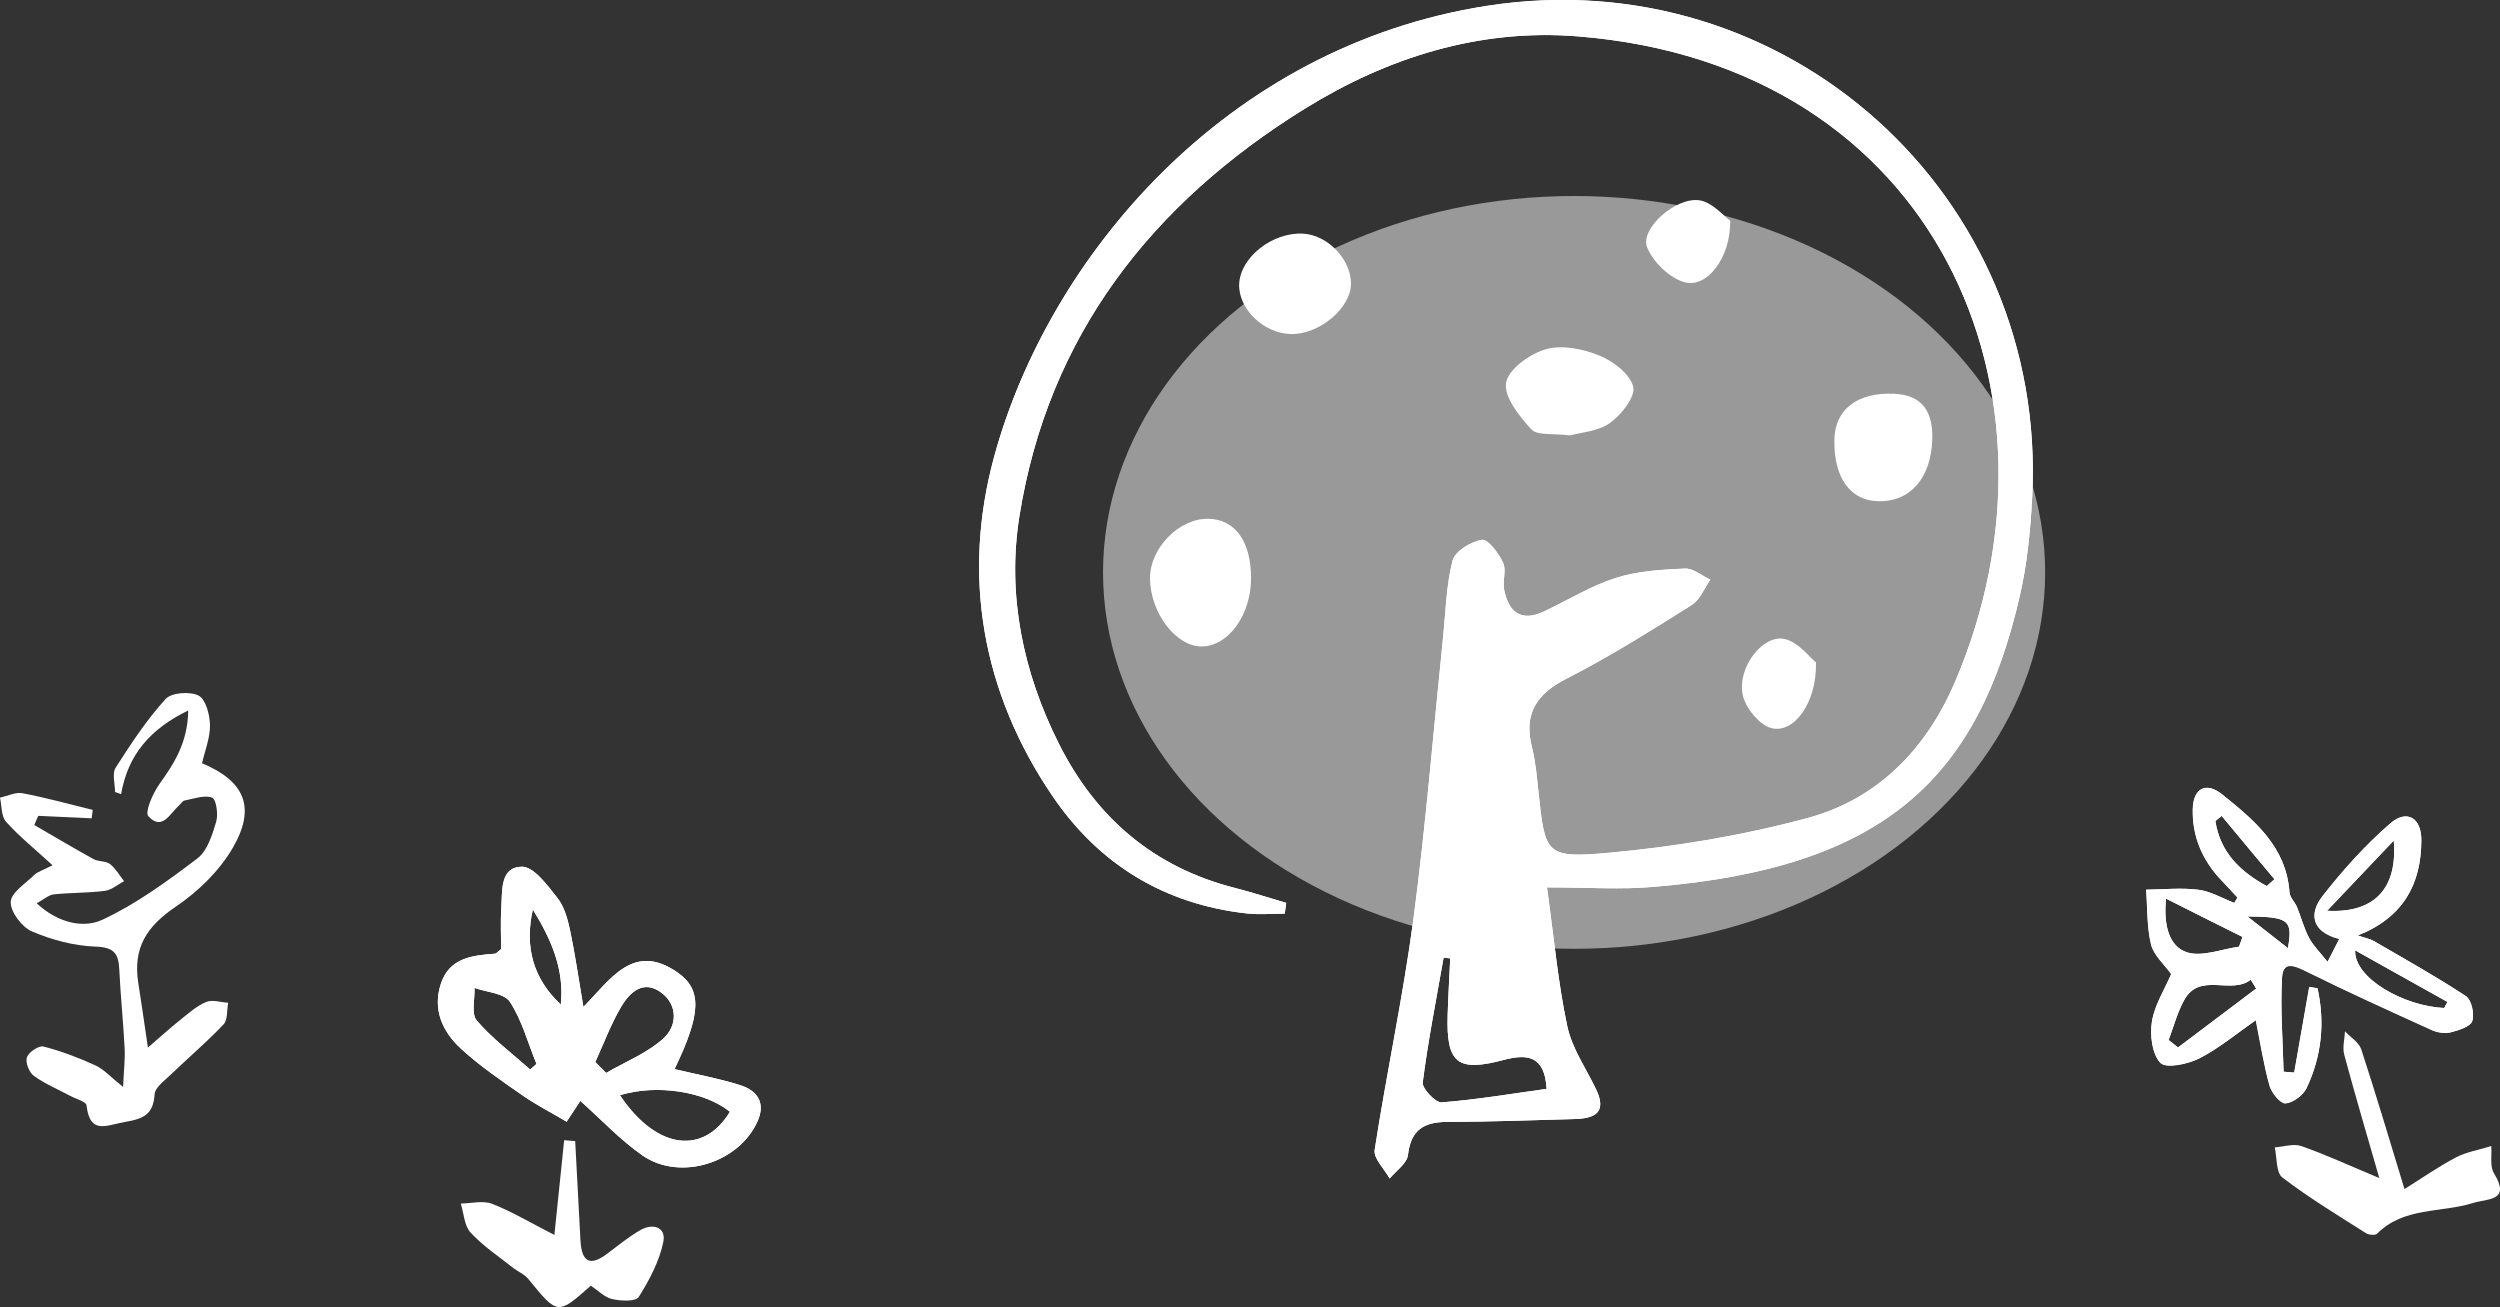 <?xml version="1.0" encoding="utf-8"?>
<!-- Generator: Adobe Illustrator 27.7.0, SVG Export Plug-In . SVG Version: 6.00 Build 0)  -->
<svg version="1.1" id="レイヤー_1" xmlns="http://www.w3.org/2000/svg" xmlns:xlink="http://www.w3.org/1999/xlink" x="0px"
	 y="0px" viewBox="0 0 260.96 136.44" style="enable-background:new 0 0 260.96 136.44;" xml:space="preserve">
<rect x="0" y="0" width="260.96" height="136.44" fill="#333333" stroke="none"/>
<style type="text/css">
	.st0{clip-path:url(#SVGID_00000157997986090520393740000012401603320537121440_);fill:#FFFFFF;}
	.st1{fill:#FFFFFF;}
	.st2{opacity:0.5;fill:#FFFFFF;}
	.st3{clip-path:url(#SVGID_00000166669698499239143310000012610279366291523239_);fill:#FFFFFF;}
	.st4{clip-path:url(#SVGID_00000131349365456076204030000003855867290704842166_);fill:#FFFFFF;}
</style>
<g>
	<g>
		<g>
			<defs>
				<path id="SVGID_1_" d="M77.26,113.27c1.74,0.55,2.68,1.79,1.84,3.73c-1.91,4.37-8.08,6.34-12.02,3.62
					c-2.3-1.59-4.25-3.7-6.5-5.7c-0.44,0.67-1.01,1.53-1.43,2.17c-1.63-0.97-3.19-1.76-4.61-2.75c-2.21-1.54-4.46-3.07-6.43-4.88
					c-1.92-1.77-2.99-4.09-2.08-6.8c0.9-2.69,3.27-2.93,5.63-3.11c0.16-0.01,0.3-0.22,0.65-0.48c0-1.35-0.08-2.84,0.02-4.33
					c0.11-1.75-0.15-4.26,2.16-4.27c1.25,0,2.66,1.95,3.7,3.26c0.71,0.9,1.06,2.17,1.31,3.33c0.54,2.56,0.91,5.15,1.4,8.04
					c2.8-2.82,5.19-6.8,9.8-3.61c2.62,1.81,2.5,4.33-0.28,10.11C72.86,112.18,75.11,112.59,77.26,113.27z M69.3,108.35
					c1.35-1.24,1.5-3.42-0.28-4.74c-1.86-1.38-3.28-0.03-4.17,1.46c-1.08,1.82-1.82,3.85-2.71,5.79c0.38,0.38,0.75,0.76,1.13,1.14
					C65.31,110.81,67.61,109.91,69.3,108.35z M76.19,116.05c-2.61-2.11-7.59-2.91-11.48-1.73
					C68.56,120.09,73.49,120.55,76.19,116.05z M53.23,104.58c-0.59-0.91-2.43-1-3.7-1.46c0.05,1.16-0.36,2.72,0.24,3.41
					c1.63,1.9,3.69,3.43,5.57,5.11c0.22-0.19,0.44-0.39,0.66-0.58C55.11,108.88,54.49,106.52,53.23,104.58z M58.54,104.86
					c0.39-3.67-1.02-6.86-2.92-9.92C54.75,98.78,55.61,102.12,58.54,104.86z"/>
			</defs>
			<use xlink:href="#SVGID_1_"  style="overflow:visible;fill:#FFFFFF;"/>
			<clipPath id="SVGID_00000166635297068789807740000013708071979644061362_">
				<use xlink:href="#SVGID_1_"  style="overflow:visible;"/>
			</clipPath>
			<path style="clip-path:url(#SVGID_00000166635297068789807740000013708071979644061362_);fill:#FFFFFF;" d="M70.69,101.49
				c-4.61-3.19-7.01,0.78-9.8,3.61c-0.49-2.9-0.86-5.49-1.4-8.04c-0.25-1.16-0.6-2.44-1.31-3.33c-1.04-1.31-2.45-3.26-3.7-3.26
				c-2.31,0.01-2.05,2.51-2.16,4.27c-0.1,1.48-0.02,2.98-0.02,4.33c-0.34,0.26-0.49,0.47-0.65,0.48c-2.36,0.18-4.73,0.42-5.63,3.11
				c-0.91,2.71,0.16,5.03,2.08,6.8c1.97,1.82,4.23,3.34,6.43,4.88c1.42,0.99,2.97,1.78,4.61,2.75c0.42-0.64,0.99-1.51,1.43-2.17
				c2.25,2,4.2,4.11,6.5,5.7c3.94,2.73,10.11,0.75,12.02-3.62c0.85-1.94-0.09-3.18-1.84-3.73c-2.16-0.68-4.4-1.09-6.85-1.67
				C73.19,105.83,73.31,103.3,70.69,101.49z M57.88,128.91c-2.43-1.24-4.39-2.42-6.5-3.25c-0.95-0.37-2.17-0.04-3.27-0.03
				c0.32,1.03,0.36,2.31,1.02,3.03c1.27,1.38,2.88,2.45,4.37,3.63c0.54,0.43,1.25,0.71,1.67,1.23c3.06,3.75,3.04,3.77,6.51,0.68
				c0.73,0.48,1.41,1.21,2.22,1.4c0.9,0.21,2.48,0.27,2.78-0.21c1.11-1.77,2.16-3.73,2.57-5.76c0.31-1.55-1.11-1.99-2.43-1.21
				c-1.2,0.7-2.3,1.59-3.42,2.44c-1.87,1.42-2.68,0.78-2.8-1.37c-0.18-3.46-0.37-6.92-0.55-10.38c-0.39-0.03-0.77-0.06-1.16-0.09
				C58.56,122.21,58.24,125.4,57.88,128.91z"/>
		</g>
		<path class="st1" d="M58.89,119.02c-0.33,3.19-0.65,6.38-1.02,9.89c-2.43-1.24-4.39-2.42-6.5-3.25c-0.95-0.37-2.17-0.04-3.27-0.03
			c0.32,1.03,0.36,2.31,1.02,3.03c1.27,1.38,2.88,2.45,4.37,3.63c0.54,0.43,1.25,0.71,1.67,1.23c3.06,3.75,3.04,3.77,6.51,0.68
			c0.73,0.48,1.41,1.21,2.22,1.4c0.9,0.21,2.48,0.27,2.78-0.21c1.11-1.77,2.16-3.73,2.57-5.76c0.31-1.55-1.11-1.99-2.43-1.21
			c-1.2,0.7-2.3,1.59-3.42,2.44c-1.87,1.42-2.68,0.78-2.8-1.37c-0.18-3.46-0.37-6.92-0.55-10.38
			C59.66,119.08,59.28,119.05,58.89,119.02z"/>
	</g>
	<g>
		<path class="st1" d="M9.57,85.42c-1.86-0.09-3.72-0.17-5.58-0.26c-0.14,0.32-0.27,0.64-0.41,0.96c2.06,1.19,4.1,2.41,6.19,3.56
			c0.51,0.28,1.27,0.17,1.71,0.51c0.59,0.46,0.99,1.18,1.47,1.79c-0.66,0.35-1.3,0.92-2,1.01c-1.77,0.23-3.57,0.18-5.34,0.37
			c-0.52,0.05-1.01,0.51-1.78,0.93c2.15,2,4.8,2.67,6.85,1.72c3.55-1.65,6.79-4.03,9.93-6.41c1.04-0.79,1.55-2.46,1.96-3.84
			c0.23-0.77-0.01-2.35-0.43-2.5c-0.81-0.3-1.91,0.12-2.87,0.3c-0.22,0.04-0.38,0.33-0.57,0.5c-0.95,0.85-1.78,2.71-3.21,1.14
			c-0.4-0.43,0.47-2.4,1.16-3.37c1.56-2.18,2.95-4.35,3-7.67c-3.99,1.94-6.3,4.64-7.01,8.74c-0.21-0.08-0.42-0.15-0.63-0.23
			c0-0.86-0.33-1.92,0.06-2.53c1.59-2.49,3.23-4.99,5.21-7.17c0.61-0.68,2.55-0.82,3.45-0.36c0.75,0.38,1.17,2,1.19,3.08
			c0.02,1.33-0.53,2.66-0.83,3.98c4.43,1.86,5.67,4.58,3.22,8.81c-1.39,2.41-3.61,4.57-5.93,6.14c-3.05,2.06-4.53,4.29-3.94,8.02
			c0.32,2.02,0.61,4.05,1,6.71c1.37-1.18,2.33-2.05,3.34-2.86c0.87-0.69,1.74-1.48,2.74-1.9c0.64-0.27,1.53,0.04,2.3,0.08
			c-0.15,0.77-0.03,1.79-0.49,2.27c-1.78,1.87-3.75,3.54-5.61,5.33c-0.61,0.58-1.53,1.26-1.58,1.94c-0.13,2.09-1.1,2.56-3.06,2.9
			c-2,0.34-3.68,1.39-4.05-1.74c-0.05-0.38-1.09-0.65-1.68-0.97c-1.29-0.69-2.65-1.25-3.82-2.1c-0.49-0.36-0.9-1.41-0.72-1.94
			c0.19-0.54,1.25-1.24,1.73-1.12c1.86,0.48,3.68,1.17,5.42,1.97c0.88,0.4,1.57,1.2,2.89,2.25c0.08-1.78,0.22-2.93,0.16-4.06
			c-0.14-2.75-0.43-5.49-0.56-8.24c-0.08-1.67-0.59-2.28-2.48-2.35c-2.25-0.08-4.57-0.7-6.65-1.59c-1.04-0.45-2.23-2.03-2.2-3.07
			c0.03-0.97,1.55-1.93,2.47-2.83c0.34-0.33,0.87-0.47,1.9-1c-1.79-1.64-3.44-2.97-4.85-4.53C0.12,85.2,0.19,84.11,0,83.26
			c0.79-0.17,1.63-0.6,2.35-0.46c2.46,0.47,4.89,1.14,7.33,1.74C9.65,84.84,9.61,85.13,9.57,85.42z"/>
	</g>
	<g>
		<ellipse class="st2" cx="164.31" cy="59.75" rx="49.17" ry="39.29"/>
		<g>
			<g>
				<defs>
					<path id="SVGID_00000139292860652823410680000004791550456119932062_" d="M161.48,92.63c0.74,5.29,1.15,9.95,2.12,14.49
						c0.49,2.32,1.98,4.42,3.02,6.62c1.15,2.42-0.2,3.01-2.24,3.07c-4.44,0.12-8.89,0.29-13.33,0.3c-2.45,0.01-3.78,0.85-4.08,3.45
						c-0.1,0.88-1.24,1.65-1.91,2.46c-0.56-1.01-1.71-2.1-1.57-3c1.24-8.04,2.97-16.01,4.04-24.07c1.29-9.74,2.08-19.55,3.09-29.33
						c0.28-2.72,0.33-5.49,1-8.11c0.25-0.97,1.92-1.99,3.07-2.17c0.62-0.1,1.75,1.41,2.21,2.4c0.37,0.79-0.08,1.91,0.11,2.83
						c0.47,2.33,1.77,3.37,4.15,2.25c2.5-1.18,4.89-2.67,7.5-3.5c2.28-0.73,4.79-0.87,7.21-0.98c0.87-0.04,1.78,0.75,2.67,1.16
						c-0.64,0.9-1.09,2.12-1.96,2.66c-4.27,2.68-8.55,5.38-13.04,7.67c-3.18,1.62-4.5,3.68-3.63,7.17c0.38,1.51,0.52,3.08,0.68,4.63
						c0.69,6.51,0.72,6.98,7.32,6.38c6.99-0.64,14.02-1.8,20.8-3.64c7.34-1.99,12.39-7.24,15.37-14.22
						c12.79-29.93-1.83-64.39-39.44-67.36c-10.27-0.81-19.83,2.22-28.46,7.57c-15.93,9.88-26.76,23.65-29.77,42.53
						c-1.31,8.2,0.37,16.3,4.14,23.78c3.87,7.69,9.9,12.86,18.36,15.01c1.8,0.46,3.57,1.04,5.35,1.56c-0.05,0.38-0.1,0.76-0.15,1.13
						c-1.32,0-2.65,0.12-3.95-0.02c-8.64-0.96-15.45-5.13-20.3-12.26c-7.38-10.86-9.48-23.05-6.08-35.47
						c5.65-20.66,24.04-42.75,51.43-47.02c31.22-4.86,58.55,19.75,56.92,51.29c-0.18,3.46-0.52,6.97-1.3,10.34
						c-4.37,19-14.09,28.34-38.18,30.34C169.23,92.88,165.75,92.63,161.48,92.63z M151.38,100.04c-0.23-0.03-0.46-0.06-0.69-0.08
						c-0.76,4.34-1.62,8.66-2.18,13.03c-0.08,0.63,1.33,2.12,1.96,2.08c3.66-0.28,7.29-0.9,10.97-1.41
						c-0.19-3.48-2.03-3.67-4.48-3.02c-4.84,1.29-6,0.35-5.85-4.67C151.17,103.99,151.29,102.01,151.38,100.04z"/>
				</defs>
				<use xlink:href="#SVGID_00000139292860652823410680000004791550456119932062_"  style="overflow:visible;fill:#FFFFFF;"/>
				<clipPath id="SVGID_00000025417289288415899690000004246267302978695085_">
					<use xlink:href="#SVGID_00000139292860652823410680000004791550456119932062_"  style="overflow:visible;"/>
				</clipPath>
				<path style="clip-path:url(#SVGID_00000025417289288415899690000004246267302978695085_);fill:#FFFFFF;" d="M161.48,92.63
					c4.27,0,7.75,0.25,11.18-0.04c24.09-2,33.81-11.34,38.18-30.34c0.78-3.37,1.12-6.88,1.3-10.34
					c1.63-31.54-25.69-56.16-56.92-51.29c-27.4,4.27-45.78,26.36-51.43,47.02c-3.4,12.42-1.3,24.61,6.08,35.47
					c4.85,7.13,11.65,11.3,20.3,12.26c1.3,0.14,2.63,0.02,3.95,0.02c0.05-0.38,0.1-0.76,0.15-1.13c-1.78-0.52-3.55-1.1-5.35-1.56
					c-8.46-2.15-14.49-7.32-18.36-15.01c-3.77-7.48-5.44-15.58-4.14-23.78c3-18.87,13.83-32.65,29.77-42.53
					c8.63-5.35,18.19-8.38,28.46-7.57c37.6,2.97,52.22,37.43,39.44,67.36c-2.98,6.97-8.03,12.23-15.37,14.22
					c-6.77,1.83-13.8,3-20.8,3.64c-6.61,0.6-6.64,0.13-7.32-6.38c-0.16-1.55-0.31-3.12-0.68-4.63c-0.87-3.49,0.45-5.55,3.63-7.17
					c4.48-2.29,8.77-4.99,13.04-7.67c0.87-0.54,1.32-1.76,1.96-2.66c-0.89-0.41-1.8-1.2-2.67-1.16c-2.42,0.11-4.92,0.25-7.21,0.98
					c-2.61,0.83-5,2.32-7.5,3.5c-2.38,1.12-3.69,0.08-4.15-2.25c-0.18-0.92,0.26-2.05-0.11-2.83c-0.46-0.99-1.59-2.5-2.21-2.4
					c-1.15,0.18-2.82,1.19-3.07,2.17c-0.67,2.62-0.72,5.4-1,8.11c-1.01,9.78-1.8,19.59-3.09,29.33c-1.07,8.06-2.8,16.03-4.04,24.07
					c-0.14,0.9,1.02,2,1.57,3c0.67-0.82,1.81-1.58,1.91-2.46c0.3-2.61,1.64-3.45,4.08-3.45c4.44-0.01,8.89-0.18,13.33-0.3
					c2.05-0.05,3.4-0.65,2.24-3.07c-1.05-2.2-2.53-4.3-3.02-6.62C162.63,102.58,162.22,97.92,161.48,92.63z M130.59,60.36
					c0-3.85-1.66-6.16-4.46-6.21c-3.08-0.06-6.16,3.13-6.09,6.31c0.08,3.59,2.74,7.04,5.4,7.02
					C128.22,67.46,130.59,64.19,130.59,60.36z M163.91,45.45c1.08-0.31,2.9-0.41,4.16-1.3c1.19-0.85,2.67-2.75,2.42-3.79
					c-0.33-1.33-2.11-2.67-3.56-3.26c-1.71-0.69-3.9-1.13-5.58-0.64c-1.66,0.48-3.91,2.1-4.13,3.5c-0.23,1.48,1.39,3.5,2.65,4.87
					C160.48,45.49,162.12,45.22,163.91,45.45z M191.48,45.9c-0.07,3.97,1.65,6.36,4.61,6.43c3.31,0.08,5.5-2.42,5.62-6.47
					c0.08-2.76-0.94-4.63-4.02-4.75C193.86,40.96,191.54,42.74,191.48,45.9z M134.72,34.87c2.97,0.08,6.29-2.68,6.3-5.24
					c0.01-2.56-2.41-5.09-4.99-5.23c-3.2-0.18-6.56,2.47-6.68,5.26C129.25,32.23,131.89,34.79,134.72,34.87z M180.61,23.04
					c-0.67-0.47-1.85-1.91-3.21-2.12c-2.5-0.38-6.23,2.98-5.48,4.89c0.61,1.55,2.38,3.26,3.95,3.67
					C178.18,30.07,180.65,26.96,180.61,23.04z M189.56,69.15c-0.66-0.52-1.84-2.14-3.3-2.45c-2.25-0.49-4.91,2.95-4.37,5.79
					c0.26,1.36,1.74,3.18,3,3.51C187.23,76.61,189.65,73.41,189.56,69.15z"/>
			</g>
			<path class="st1" d="M130.59,60.36c0,3.83-2.37,7.1-5.15,7.12c-2.66,0.02-5.32-3.44-5.4-7.02c-0.07-3.18,3.01-6.37,6.09-6.31
				C128.93,54.21,130.59,56.51,130.59,60.36z"/>
			<path class="st1" d="M163.91,45.45c-1.79-0.23-3.43,0.04-4.05-0.62c-1.26-1.37-2.89-3.39-2.65-4.87c0.22-1.4,2.47-3.02,4.13-3.5
				c1.68-0.49,3.88-0.05,5.58,0.64c1.46,0.59,3.23,1.93,3.56,3.26c0.26,1.04-1.23,2.94-2.42,3.79
				C166.81,45.04,164.99,45.14,163.91,45.45z"/>
			<path class="st1" d="M191.48,45.9c0.06-3.16,2.37-4.95,6.2-4.8c3.08,0.12,4.1,2,4.02,4.75c-0.12,4.06-2.31,6.55-5.62,6.47
				C193.13,52.26,191.41,49.87,191.48,45.9z"/>
			<path class="st1" d="M134.72,34.87c-2.84-0.08-5.47-2.64-5.37-5.22c0.11-2.79,3.48-5.44,6.68-5.26c2.58,0.15,4.99,2.68,4.99,5.23
				C141.01,32.18,137.69,34.95,134.72,34.87z"/>
			<path class="st1" d="M180.61,23.04c0.04,3.92-2.44,7.03-4.73,6.43c-1.57-0.41-3.35-2.12-3.95-3.67
				c-0.75-1.91,2.98-5.27,5.48-4.89C178.77,21.13,179.94,22.57,180.61,23.04z"/>
			<path class="st1" d="M189.56,69.15c0.09,4.26-2.33,7.46-4.66,6.85c-1.26-0.33-2.74-2.15-3-3.51c-0.55-2.85,2.12-6.28,4.37-5.79
				C187.73,67.01,188.9,68.63,189.56,69.15z"/>
		</g>
	</g>
	<g>
		<g>
			<defs>
				<path id="SVGID_00000021830442115004066080000013776886979435409026_" d="M242.42,93.56c2.13-2.73,4.48-5.35,7.09-7.61
					c1.73-1.5,3.25-0.57,3.24,1.75c-0.01,4.58-1.89,8.07-6.62,9.95c0.76,0.26,1.25,0.35,1.66,0.58c3.23,1.88,6.5,3.7,9.61,5.75
					c0.59,0.39,0.91,1.86,0.66,2.61c-0.2,0.59-1.42,0.97-2.25,1.18c-0.6,0.15-1.38,0.03-1.96-0.23c-4.39-1.99-8.78-3.98-13.1-6.12
					c-1.22-0.6-2.44-1.15-2.54,0.6c-0.19,3.27,0.08,6.57,0.16,9.85c0.37,0.03,0.73,0.06,1.1,0.09c0.52-2.98,1.04-5.96,1.57-8.94
					c0.29,0.05,0.58,0.09,0.87,0.14c0.79,3.55,0.45,7.06-1.14,10.42c-0.36,0.75-1.41,1.54-2.2,1.61c-0.52,0.04-1.46-1.08-1.67-1.84
					c-0.62-2.2-0.97-4.48-1.44-6.84c-2.04,1.41-3.84,2.94-5.9,3.98c-1.2,0.61-3.46,1.08-4.05,0.47c-0.88-0.91-1.12-2.91-0.89-4.32
					c0.28-1.73,1.32-3.34,2.01-4.95c-0.73-1.03-1.82-1.96-2.1-3.08c-0.45-1.85-0.37-3.82-0.52-5.74c1.83-0.02,3.68-0.22,5.48,0.01
					c1.28,0.16,2.49,0.89,3.73,1.37c0.11-0.18,0.22-0.37,0.33-0.55c-0.54-0.58-1.07-1.17-1.62-1.74c-2.01-2.09-3.11-4.56-3.05-7.47
					c0.05-2.21,1.39-2.94,3.11-1.54c3.33,2.68,6.67,5.43,7,10.22c0.04,0.51,0.55,0.98,0.77,1.49c0.44,1.07,0.73,2.22,1.27,3.24
					c0.43,0.82,1.13,1.49,1.93,2.5c0.53-1.04,0.79-1.54,1.21-2.37C241.21,97.26,241.04,95.33,242.42,93.56z M228,104.38
					c-0.72,1.3-1.1,2.78-1.63,4.18c0.33,0.26,0.66,0.52,0.98,0.78c2.72-2.05,5.44-4.1,8.16-6.15c-0.19-0.31-0.38-0.61-0.57-0.92
					C232.86,103.87,229.64,101.43,228,104.38z M226.1,93.8c-0.29,2.88,0.37,5.01,2.16,5.6c1.58,0.52,3.62-0.33,5.46-0.58
					c0.12-0.34,0.24-0.68,0.36-1.02C231.54,96.54,229.01,95.27,226.1,93.8z M242.91,95.07c4.93,0.28,7.38-2.32,6.96-7.33
					C247.69,90.04,245.51,92.34,242.91,95.07z M245.84,99.2c-0.13,2.89,5.07,5.83,9.29,6.02c0.12-0.21,0.24-0.42,0.35-0.63
					C252.37,102.85,249.25,101.11,245.84,99.2z M231.91,85.17c-0.22,0.18-0.44,0.35-0.66,0.53c0.49,3.25,2.58,5.28,5.36,6.79
					c0.27-0.24,0.54-0.47,0.81-0.71C235.57,89.58,233.74,87.38,231.91,85.17z M234.59,95.66c1.6,1.25,2.74,2.14,4.23,3.31
					C239.35,96.02,238.9,95.7,234.59,95.66z"/>
			</defs>
			<use xlink:href="#SVGID_00000021830442115004066080000013776886979435409026_"  style="overflow:visible;fill:#FFFFFF;"/>
			<clipPath id="SVGID_00000005957508634946645060000007435716116127971721_">
				<use xlink:href="#SVGID_00000021830442115004066080000013776886979435409026_"  style="overflow:visible;"/>
			</clipPath>
			<path style="clip-path:url(#SVGID_00000005957508634946645060000007435716116127971721_);fill:#FFFFFF;" d="M242.98,100.37
				c-0.79-1.01-1.5-1.68-1.93-2.5c-0.54-1.02-0.83-2.17-1.27-3.24c-0.21-0.52-0.73-0.98-0.77-1.49c-0.33-4.79-3.67-7.54-7-10.22
				c-1.73-1.39-3.07-0.67-3.11,1.54c-0.06,2.9,1.04,5.38,3.05,7.47c0.55,0.57,1.08,1.16,1.62,1.74c-0.11,0.18-0.22,0.37-0.33,0.55
				c-1.24-0.48-2.45-1.21-3.73-1.37c-1.8-0.23-3.65-0.03-5.48-0.01c0.15,1.92,0.07,3.9,0.52,5.74c0.28,1.13,1.37,2.05,2.1,3.08
				c-0.69,1.61-1.73,3.22-2.01,4.95c-0.23,1.42,0.01,3.41,0.89,4.32c0.6,0.61,2.85,0.14,4.05-0.47c2.05-1.04,3.86-2.57,5.9-3.98
				c0.48,2.36,0.82,4.64,1.44,6.84c0.21,0.75,1.15,1.88,1.67,1.84c0.79-0.07,1.84-0.85,2.2-1.61c1.59-3.36,1.93-6.87,1.14-10.42
				c-0.29-0.05-0.58-0.09-0.87-0.14c-0.52,2.98-1.04,5.96-1.57,8.94c-0.37-0.03-0.73-0.06-1.1-0.09c-0.08-3.29-0.35-6.58-0.16-9.85
				c0.1-1.75,1.32-1.21,2.54-0.6c4.32,2.14,8.71,4.13,13.1,6.12c0.58,0.26,1.36,0.38,1.96,0.23c0.83-0.21,2.05-0.59,2.25-1.18
				c0.25-0.74-0.08-2.22-0.66-2.61c-3.11-2.05-6.38-3.88-9.61-5.75c-0.4-0.23-0.89-0.32-1.66-0.58c4.73-1.88,6.61-5.37,6.62-9.95
				c0.01-2.31-1.51-3.24-3.24-1.75c-2.61,2.26-4.97,4.88-7.09,7.61c-1.39,1.78-1.22,3.7,1.77,4.44
				C243.77,98.83,243.51,99.33,242.98,100.37z M246.48,109.54c-0.24-0.74-1.12-1.26-1.7-1.89c-0.04,0.82-0.28,1.69-0.08,2.44
				c1.12,4.16,2.34,8.29,3.66,12.88c-3.11-1.3-5.58-2.44-8.14-3.34c-0.81-0.28-1.84,0.07-2.77,0.14c0.24,1.08,0.12,2.63,0.79,3.14
				c2.77,2.12,5.77,3.93,8.72,5.81c0.3,0.19,0.98,0.25,1.17,0.06c2.79-2.81,6.66-2.16,9.99-3.2c1.57-0.49,4.01-0.17,2.2-3.13
				c-0.44-0.73-0.2-1.87-0.27-2.82c-1.24,0.39-2.57,0.6-3.7,1.19c-1.82,0.95-3.52,2.14-5.36,3.29
				C249.44,119.08,248.03,114.29,246.48,109.54z"/>
		</g>
		<path class="st1" d="M250.99,124.12c-1.54-5.05-2.96-9.84-4.51-14.58c-0.24-0.74-1.12-1.26-1.7-1.89
			c-0.04,0.82-0.28,1.69-0.08,2.44c1.12,4.16,2.34,8.29,3.66,12.88c-3.11-1.3-5.58-2.44-8.14-3.34c-0.81-0.28-1.84,0.07-2.77,0.14
			c0.24,1.08,0.12,2.63,0.79,3.14c2.77,2.12,5.77,3.93,8.72,5.81c0.3,0.19,0.98,0.25,1.17,0.06c2.79-2.81,6.66-2.16,9.99-3.2
			c1.57-0.49,4.01-0.17,2.2-3.13c-0.44-0.73-0.2-1.87-0.27-2.82c-1.24,0.39-2.57,0.6-3.7,1.19
			C254.53,121.78,252.83,122.97,250.99,124.12z"/>
	</g>
</g>
</svg>
